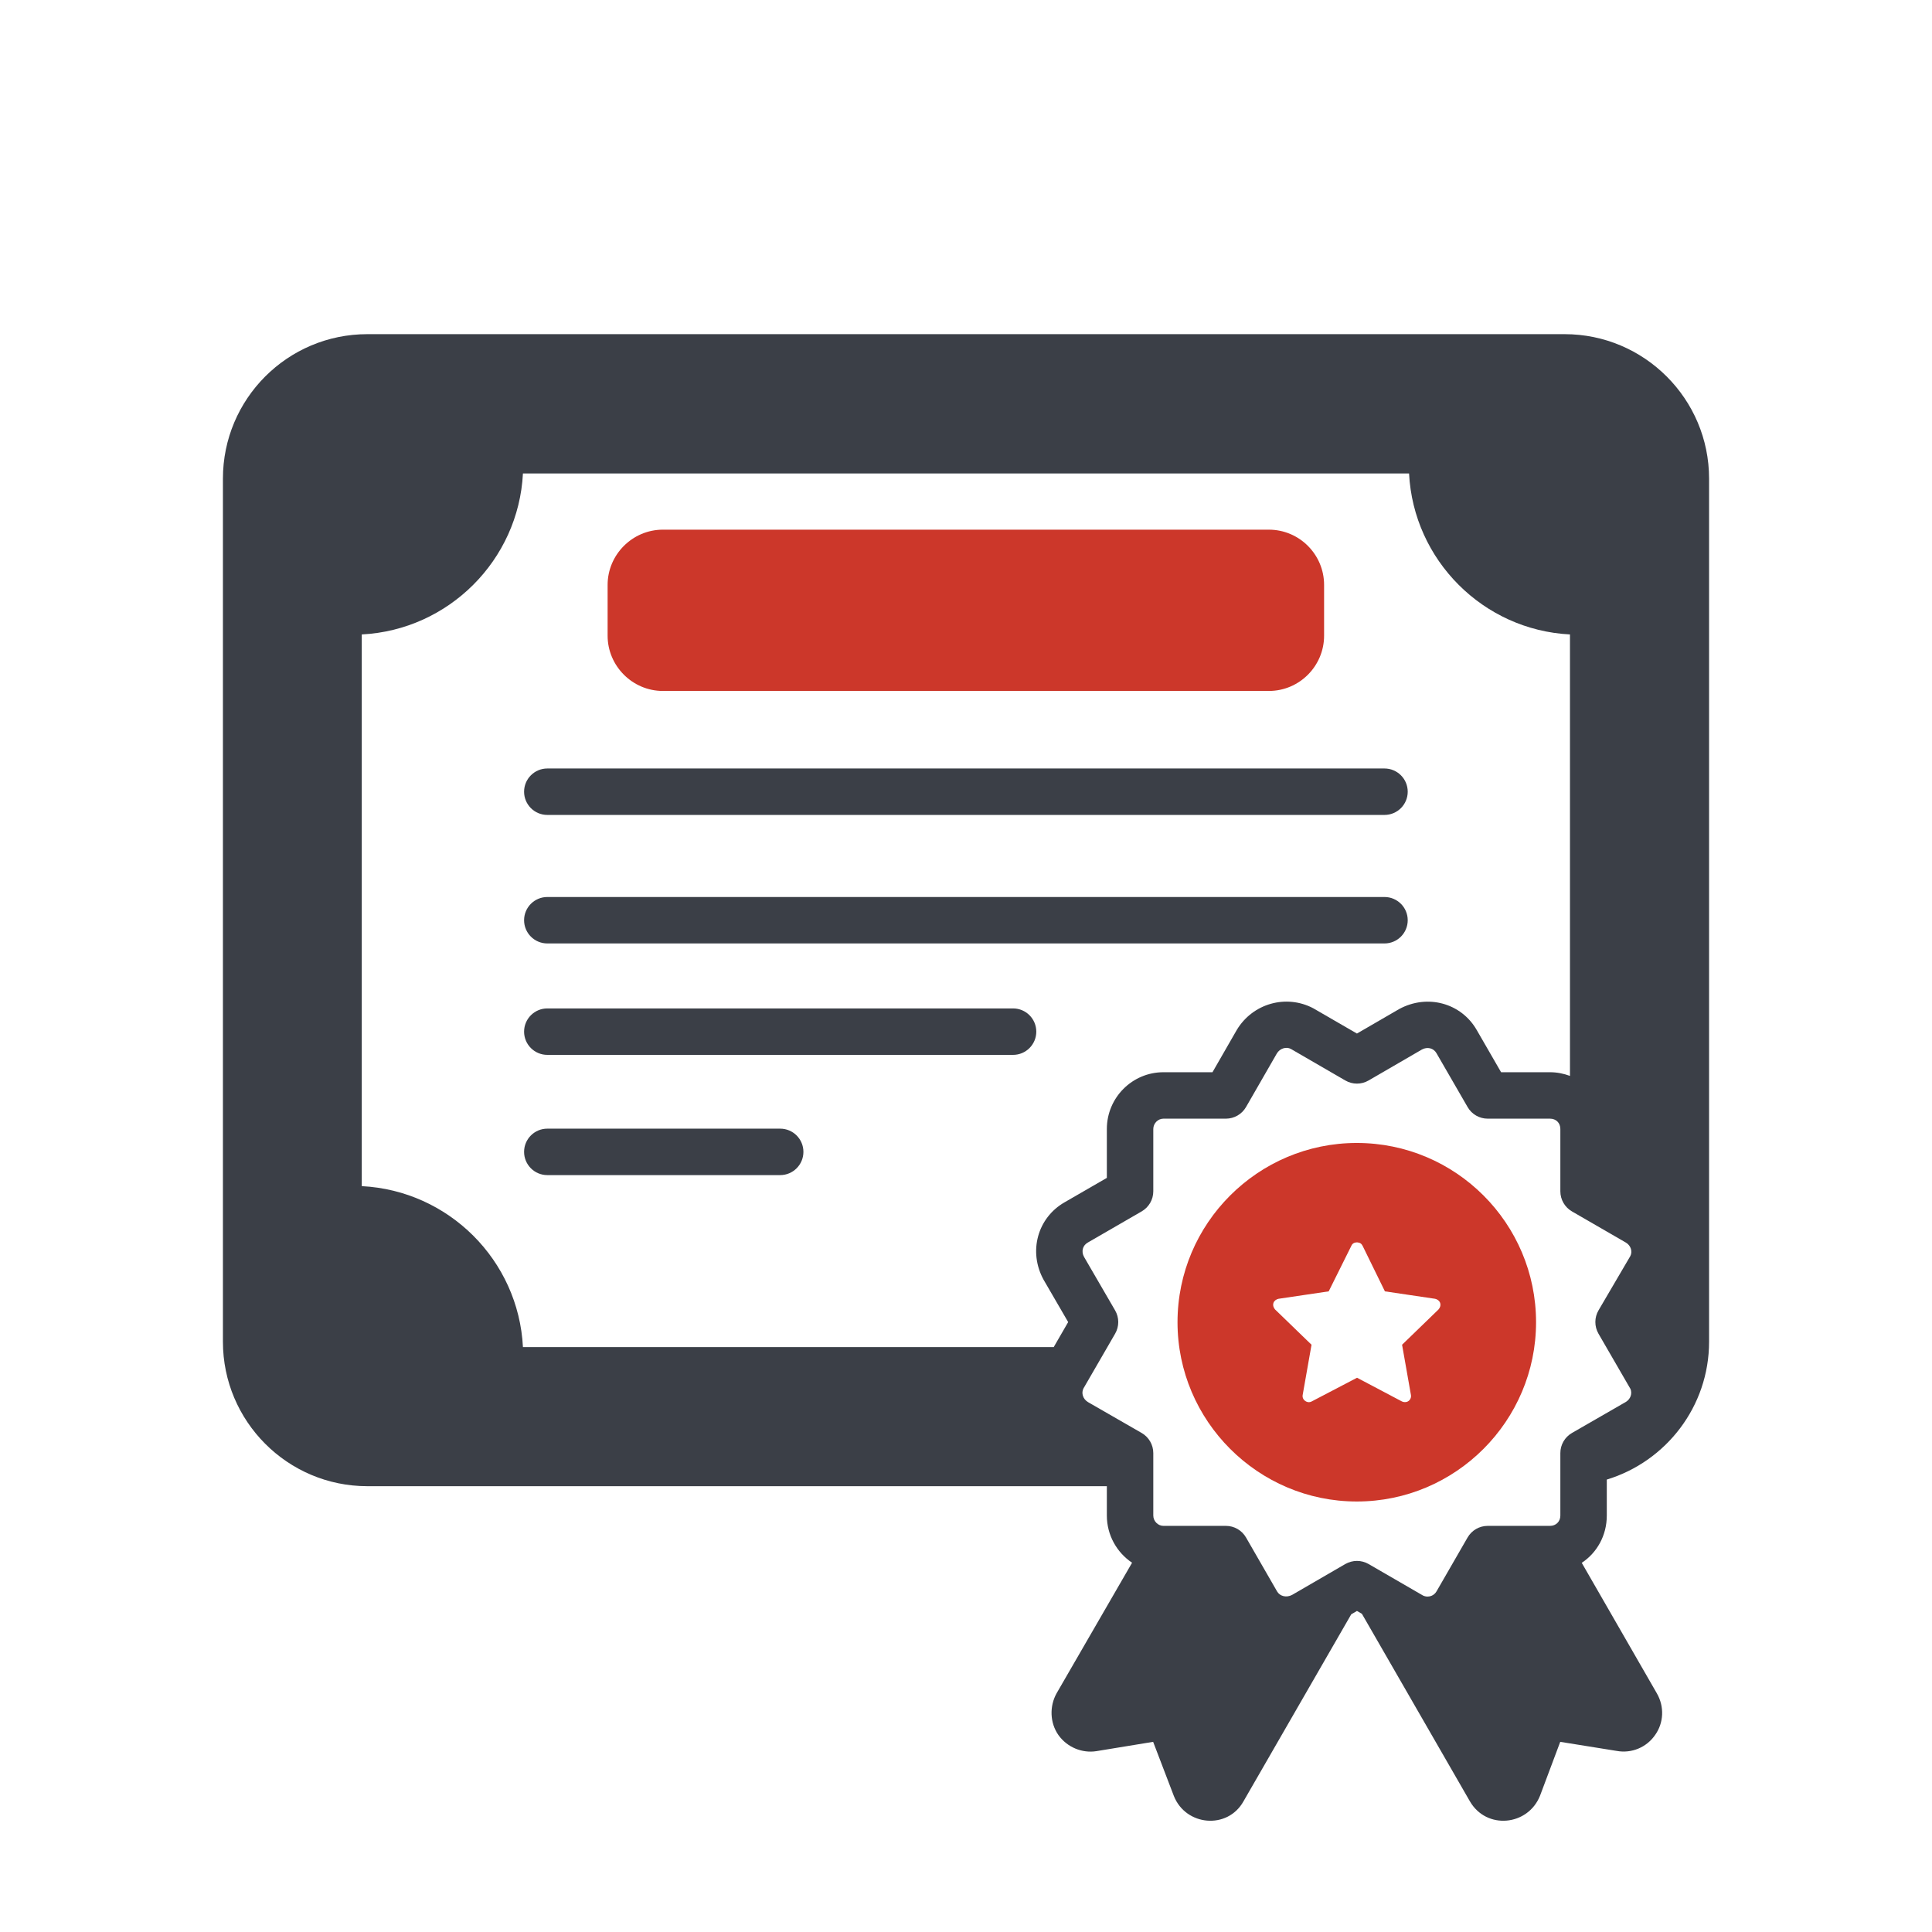 <?xml version="1.0" encoding="UTF-8"?>
<svg xmlns="http://www.w3.org/2000/svg" width="52" height="52" viewBox="0 0 52 52" fill="none">
  <path d="M42.112 8.994H9.887C7.737 8.994 6 10.738 6 12.882V36.113C6 38.251 7.737 40.001 9.887 40.001H29.791V40.791C29.791 41.32 30.061 41.787 30.47 42.061L28.438 45.576C28.244 45.925 28.256 46.369 28.488 46.7C28.725 47.032 29.131 47.194 29.512 47.132L31.037 46.882L31.594 48.338C31.916 49.15 33.041 49.249 33.469 48.482L36.369 43.449L36.523 43.359L36.656 43.436L39.562 48.482C40.007 49.253 41.124 49.147 41.45 48.332L41.994 46.882L43.513 47.126C43.913 47.2 44.319 47.032 44.55 46.694C44.781 46.369 44.8 45.932 44.594 45.576L42.573 42.064C42.982 41.793 43.247 41.329 43.247 40.791V39.823C44.838 39.339 46 37.859 46 36.113V12.882C46 10.738 44.256 8.994 42.112 8.994ZM28.361 36.257H14.075C13.956 33.919 12.075 32.044 9.737 31.925V17.076C12.075 16.957 13.956 15.075 14.075 12.744H37.925C38.044 15.075 39.919 16.957 42.256 17.076V28.958C42.089 28.897 41.91 28.859 41.719 28.859H40.402L39.745 27.721C39.329 26.998 38.421 26.746 37.66 27.158L36.522 27.818L35.347 27.138C34.62 26.754 33.718 27.005 33.288 27.721L32.634 28.859H31.314C30.474 28.859 29.791 29.544 29.791 30.387V31.703L28.655 32.359C27.924 32.777 27.672 33.687 28.089 34.446L28.75 35.584L28.361 36.257ZM43.023 35.896L43.87 37.359C43.875 37.367 43.879 37.375 43.884 37.382C43.936 37.511 43.886 37.656 43.76 37.733L42.309 38.569C42.116 38.68 41.997 38.887 41.997 39.11V40.791C41.997 40.952 41.88 41.069 41.719 41.069H40.042C39.818 41.069 39.612 41.188 39.5 41.382L38.666 42.829C38.592 42.958 38.47 42.972 38.421 42.972C38.377 42.972 38.329 42.959 38.299 42.943L36.836 42.096C36.739 42.04 36.631 42.012 36.523 42.012C36.415 42.012 36.306 42.041 36.209 42.096L34.775 42.928C34.624 43.007 34.452 42.965 34.375 42.837L33.537 41.382C33.425 41.188 33.219 41.069 32.995 41.069H31.314C31.166 41.069 31.041 40.941 31.041 40.791V39.11C31.041 38.886 30.921 38.68 30.727 38.568L29.284 37.738C29.145 37.656 29.097 37.49 29.163 37.367L30.014 35.896C30.126 35.702 30.126 35.463 30.013 35.269L29.178 33.831C29.097 33.685 29.138 33.523 29.277 33.444L30.728 32.605C30.922 32.493 31.041 32.287 31.041 32.064V30.387C31.041 30.236 31.166 30.109 31.314 30.109H32.995C33.219 30.109 33.426 29.989 33.537 29.796L34.366 28.355C34.449 28.215 34.62 28.167 34.742 28.231L36.209 29.081C36.403 29.194 36.642 29.194 36.836 29.081L38.271 28.248C38.418 28.168 38.583 28.209 38.662 28.345L39.501 29.797C39.612 29.99 39.818 30.109 40.042 30.109H41.719C41.882 30.109 41.997 30.224 41.997 30.387V32.064C41.997 32.287 42.116 32.493 42.309 32.605L43.759 33.443C43.897 33.523 43.944 33.688 43.88 33.808L43.025 35.267C42.911 35.461 42.911 35.701 43.023 35.896Z" fill="#3B3F47"></path>
  <path d="M14.731 21.934H37.264C37.609 21.934 37.889 21.654 37.889 21.309C37.889 20.964 37.609 20.684 37.264 20.684H14.731C14.386 20.684 14.106 20.964 14.106 21.309C14.106 21.654 14.386 21.934 14.731 21.934Z" fill="#3B3F47"></path>
  <path d="M14.731 25.393H37.264C37.609 25.393 37.889 25.113 37.889 24.768C37.889 24.423 37.609 24.143 37.264 24.143H14.731C14.386 24.143 14.106 24.423 14.106 24.768C14.106 25.113 14.386 25.393 14.731 25.393Z" fill="#3B3F47"></path>
  <path d="M27.267 27.142H14.731C14.386 27.142 14.106 27.422 14.106 27.767C14.106 28.112 14.386 28.392 14.731 28.392H27.267C27.612 28.392 27.892 28.112 27.892 27.767C27.892 27.422 27.612 27.142 27.267 27.142Z" fill="#3B3F47"></path>
  <path d="M20.999 30.378H14.731C14.386 30.378 14.106 30.657 14.106 31.003C14.106 31.348 14.386 31.628 14.731 31.628H20.999C21.344 31.628 21.624 31.348 21.624 31.003C21.624 30.657 21.344 30.378 20.999 30.378Z" fill="#3B3F47"></path>
  <path d="M17.841 18.597H34.151C34.975 18.597 35.638 17.925 35.638 17.11V15.743C35.638 14.927 34.975 14.256 34.151 14.256H17.841C17.024 14.256 16.354 14.927 16.354 15.743V17.11C16.354 17.925 17.024 18.597 17.841 18.597Z" fill="#CC372A"></path>
  <path d="M36.518 30.763C33.862 30.763 31.693 32.925 31.693 35.588C31.693 38.244 33.862 40.413 36.518 40.413C39.181 40.413 41.343 38.244 41.343 35.588C41.343 32.925 39.181 30.763 36.518 30.763ZM38.718 35.244L37.737 36.194L37.975 37.544C37.987 37.607 37.962 37.669 37.912 37.707C37.881 37.732 37.843 37.738 37.812 37.738C37.781 37.738 37.756 37.732 37.731 37.719L36.525 37.082L35.306 37.719C35.25 37.751 35.181 37.744 35.131 37.707C35.075 37.669 35.05 37.607 35.062 37.544L35.3 36.194L34.318 35.244C34.275 35.194 34.256 35.132 34.275 35.069C34.293 35.013 34.35 34.969 34.412 34.957L35.762 34.757L36.375 33.525C36.4 33.469 36.456 33.438 36.525 33.438C36.6 33.444 36.643 33.469 36.675 33.532L37.275 34.757L38.625 34.957C38.687 34.969 38.743 35.013 38.762 35.069C38.781 35.132 38.762 35.194 38.718 35.244Z" fill="#CC372A"></path>
</svg>
